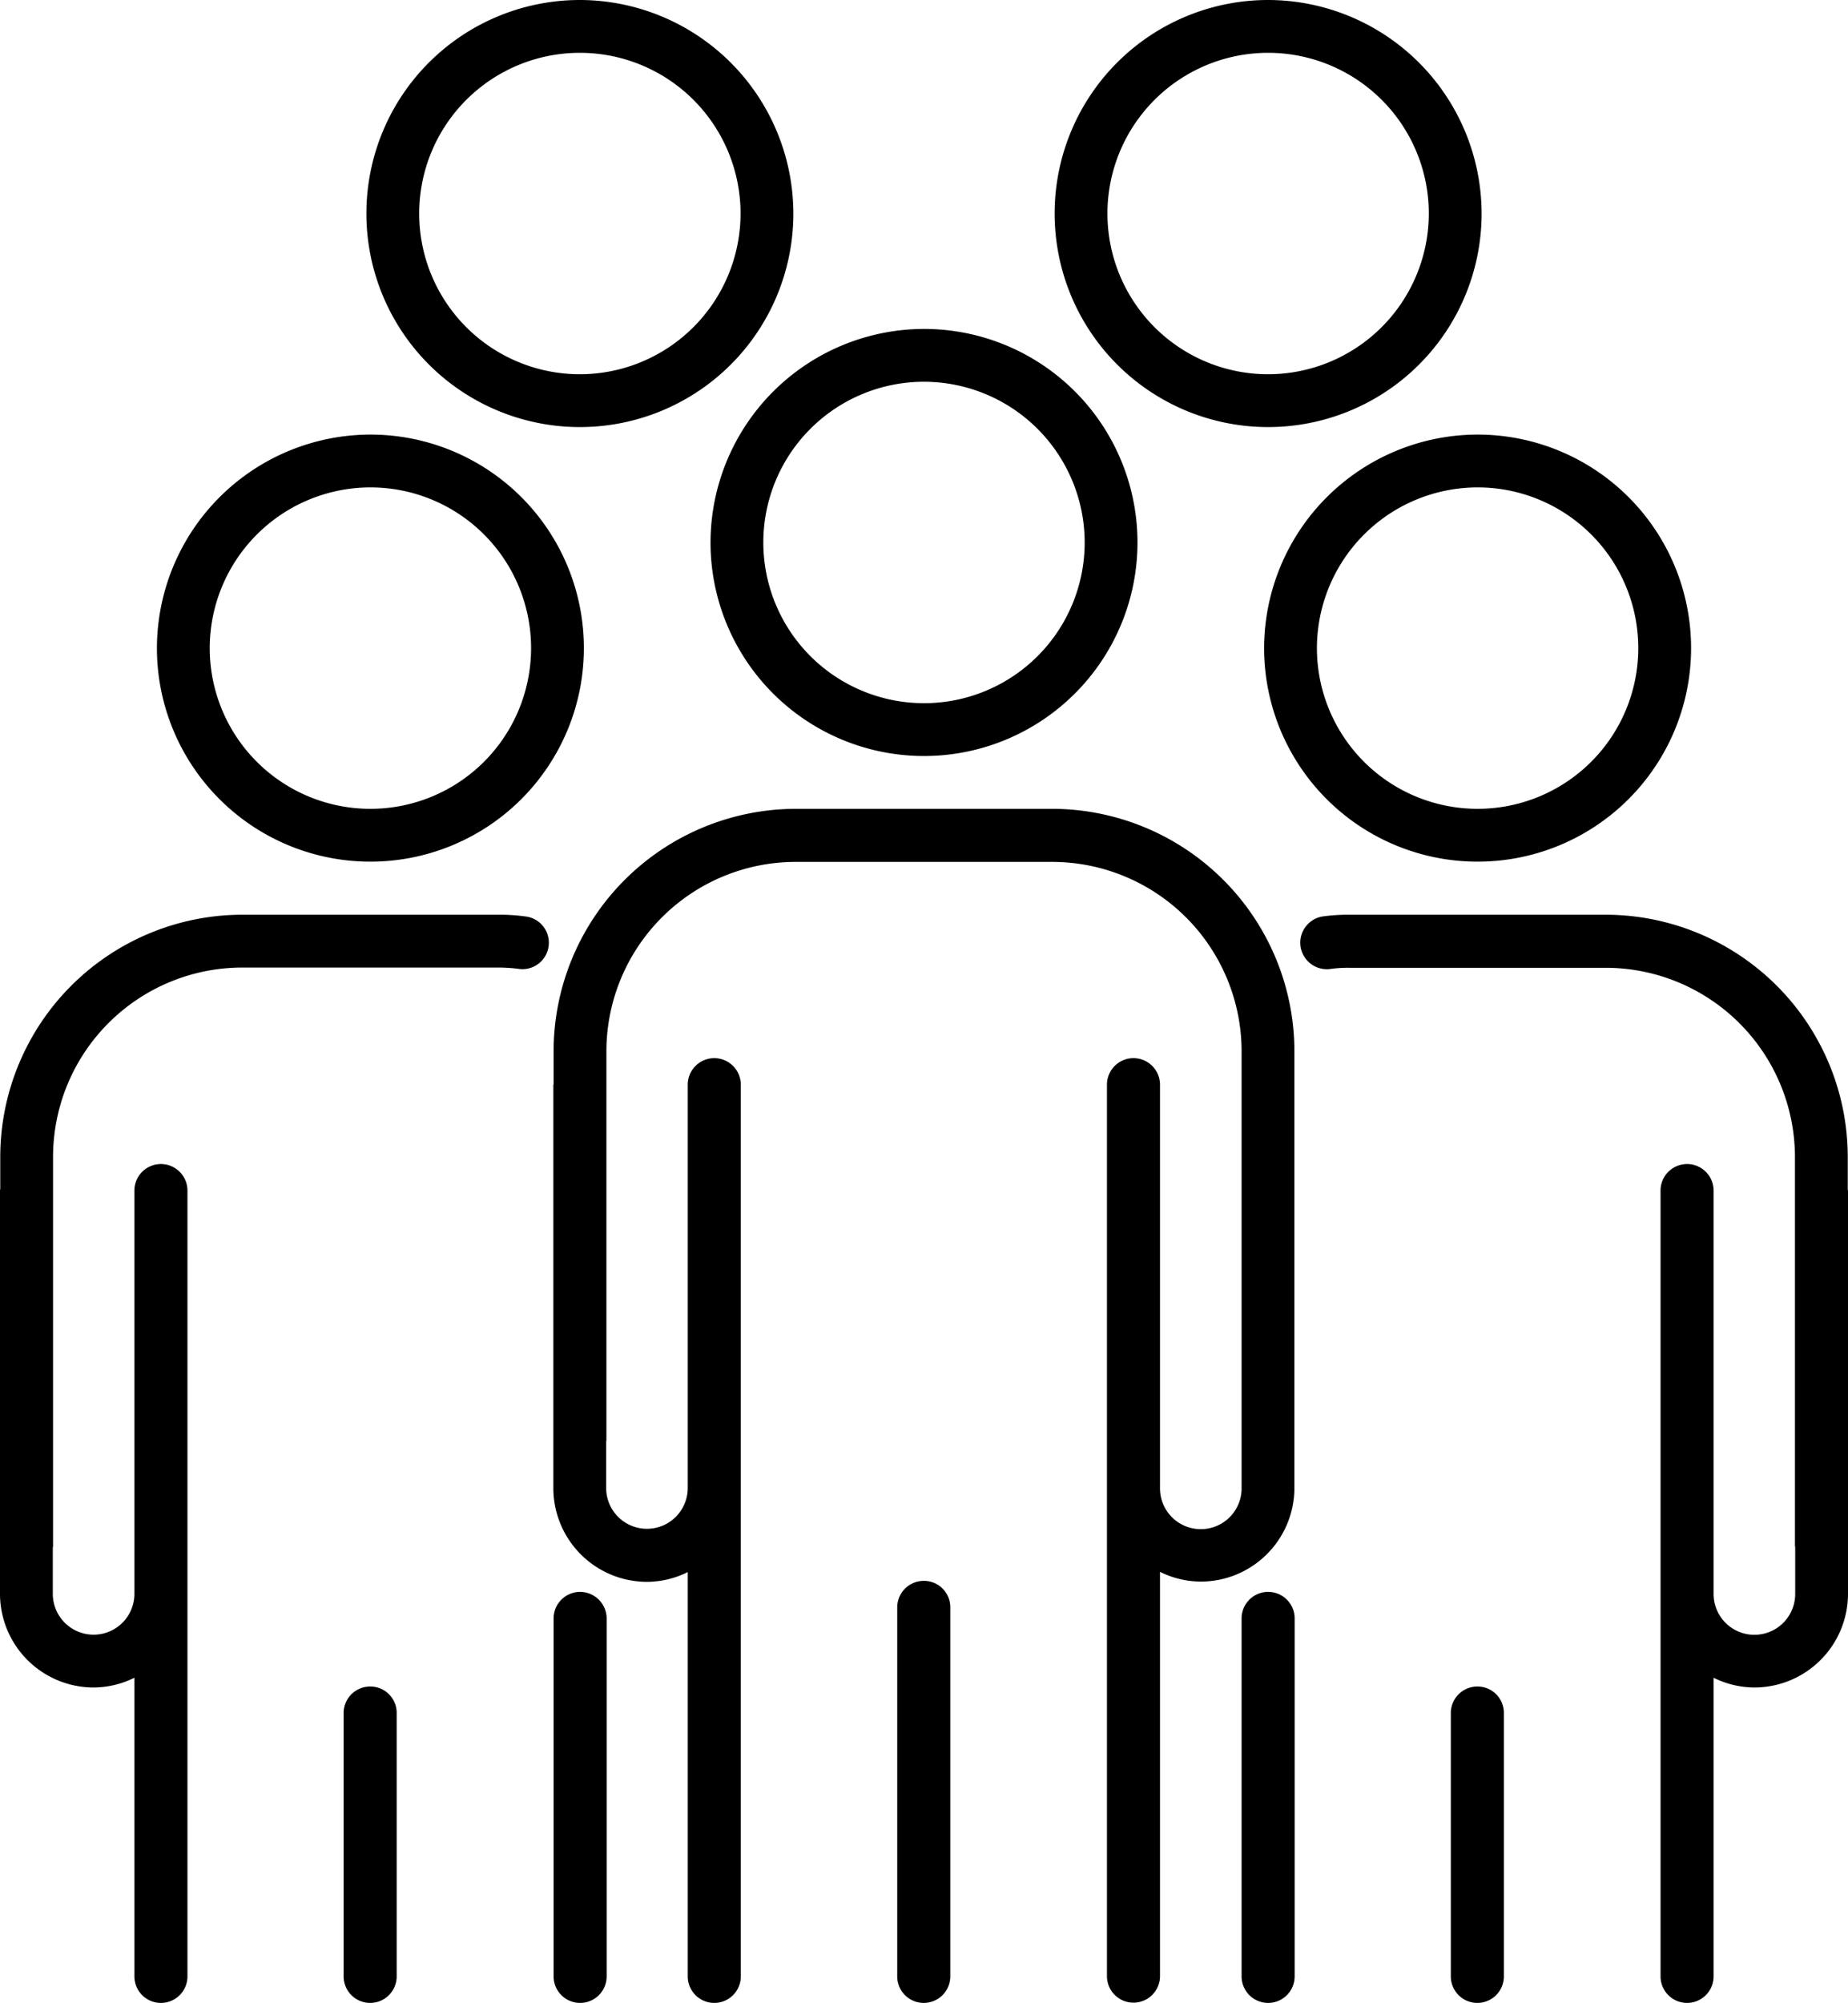 <svg xmlns="http://www.w3.org/2000/svg" width="73.84" height="80.01" viewBox="0 0 73.84 80.01">
  <g id="noun-people-6317908" transform="translate(-13.08 -10)">
    <path id="Path_146" data-name="Path 146" d="M63.59,35.89a8.53,8.53,0,1,0,8.53-8.53A8.544,8.544,0,0,0,63.59,35.89Zm8.53-6.42a6.42,6.42,0,1,1-6.42,6.42A6.427,6.427,0,0,1,72.12,29.47Z"/>
    <path id="Path_147" data-name="Path 147" d="M64.8,69.44V52a9.694,9.694,0,0,0-9.67-9.69H44.87A9.694,9.694,0,0,0,35.2,52v1.31c0,.01-.01.02-.01.03V69.45a3.747,3.747,0,0,0,3.74,3.74,3.7,3.7,0,0,0,1.63-.39V88.95a1.06,1.06,0,0,0,2.12,0V53.33a1.06,1.06,0,1,0-2.12,0V69.44a1.63,1.63,0,0,1-3.26,0V67.57c0-.01.01-.02.01-.03V52a7.569,7.569,0,0,1,7.56-7.57H55.13A7.575,7.575,0,0,1,62.69,52V69.45a1.63,1.63,0,0,1-3.26.01V53.33a1.06,1.06,0,0,0-2.12,0V88.94a1.06,1.06,0,0,0,2.12,0V72.79a3.7,3.7,0,0,0,1.63.39A3.747,3.747,0,0,0,64.8,69.44Z"/>
    <path id="Path_148" data-name="Path 148" d="M86.91,56.21a9.684,9.684,0,0,0-9.67-9.67H67a7.539,7.539,0,0,0-1.08.07,1.061,1.061,0,0,0,.3,2.1,4.949,4.949,0,0,1,.78-.05H77.24a7.567,7.567,0,0,1,7.56,7.56V71.76c0,.01.01.02.01.04v1.87a1.63,1.63,0,0,1-3.26.01V57.56a1.06,1.06,0,1,0-2.12,0V88.95a1.06,1.06,0,0,0,2.12,0V77.02a3.7,3.7,0,0,0,1.63.39,3.747,3.747,0,0,0,3.74-3.74V57.56c0-.01-.01-.02-.01-.04V56.21Z"/>
    <path id="Path_149" data-name="Path 149" d="M63.75,73.59a1.061,1.061,0,0,0-1.06,1.06v14.3a1.06,1.06,0,0,0,2.12,0V74.65A1.061,1.061,0,0,0,63.75,73.59Z"/>
    <path id="Path_150" data-name="Path 150" d="M72.11,77.37a1.061,1.061,0,0,0-1.06,1.06V88.95a1.06,1.06,0,0,0,2.12,0V78.43A1.054,1.054,0,0,0,72.11,77.37Z"/>
    <path id="Path_151" data-name="Path 151" d="M41.47,31.67A8.53,8.53,0,1,0,50,23.14,8.544,8.544,0,0,0,41.47,31.67Zm14.95,0A6.42,6.42,0,1,1,50,25.25,6.427,6.427,0,0,1,56.42,31.67Z"/>
    <path id="Path_152" data-name="Path 152" d="M36.25,10a8.53,8.53,0,1,0,8.53,8.53A8.544,8.544,0,0,0,36.25,10Zm0,14.95a6.42,6.42,0,1,1,6.42-6.42A6.427,6.427,0,0,1,36.25,24.95Z"/>
    <path id="Path_153" data-name="Path 153" d="M63.75,10a8.53,8.53,0,1,0,8.53,8.53A8.544,8.544,0,0,0,63.75,10Zm0,14.95a6.42,6.42,0,1,1,6.42-6.42A6.427,6.427,0,0,1,63.75,24.95Z"/>
    <path id="Path_154" data-name="Path 154" d="M49.99,73.15a1.061,1.061,0,0,0-1.06,1.06V88.95a1.06,1.06,0,0,0,2.12,0V74.2A1.052,1.052,0,0,0,49.99,73.15Z"/>
    <path id="Path_155" data-name="Path 155" d="M19.35,35.89a8.53,8.53,0,1,0,8.53-8.53A8.544,8.544,0,0,0,19.35,35.89Zm8.53-6.42a6.42,6.42,0,1,1-6.42,6.42A6.427,6.427,0,0,1,27.88,29.47Z"/>
    <path id="Path_156" data-name="Path 156" d="M34.08,46.61A7.539,7.539,0,0,0,33,46.54H22.76a9.684,9.684,0,0,0-9.67,9.67v1.28c0,.02-.01.04-.01.07V73.67a3.747,3.747,0,0,0,3.74,3.74,3.7,3.7,0,0,0,1.63-.39V88.95a1.06,1.06,0,0,0,2.12,0V57.56a1.06,1.06,0,1,0-2.12,0V73.67a1.63,1.63,0,0,1-3.26,0V71.83c0-.02.01-.04.01-.07V56.21a7.567,7.567,0,0,1,7.56-7.56H33a6.527,6.527,0,0,1,.78.05,1.056,1.056,0,1,0,.3-2.09Z"/>
    <path id="Path_157" data-name="Path 157" d="M27.87,77.37a1.061,1.061,0,0,0-1.06,1.06V88.95a1.06,1.06,0,0,0,2.12,0V78.43A1.054,1.054,0,0,0,27.87,77.37Z"/>
    <path id="Path_158" data-name="Path 158" d="M36.26,73.59a1.061,1.061,0,0,0-1.06,1.06v14.3a1.06,1.06,0,0,0,2.12,0V74.65A1.067,1.067,0,0,0,36.26,73.59Z"/>
  </g>
</svg>
